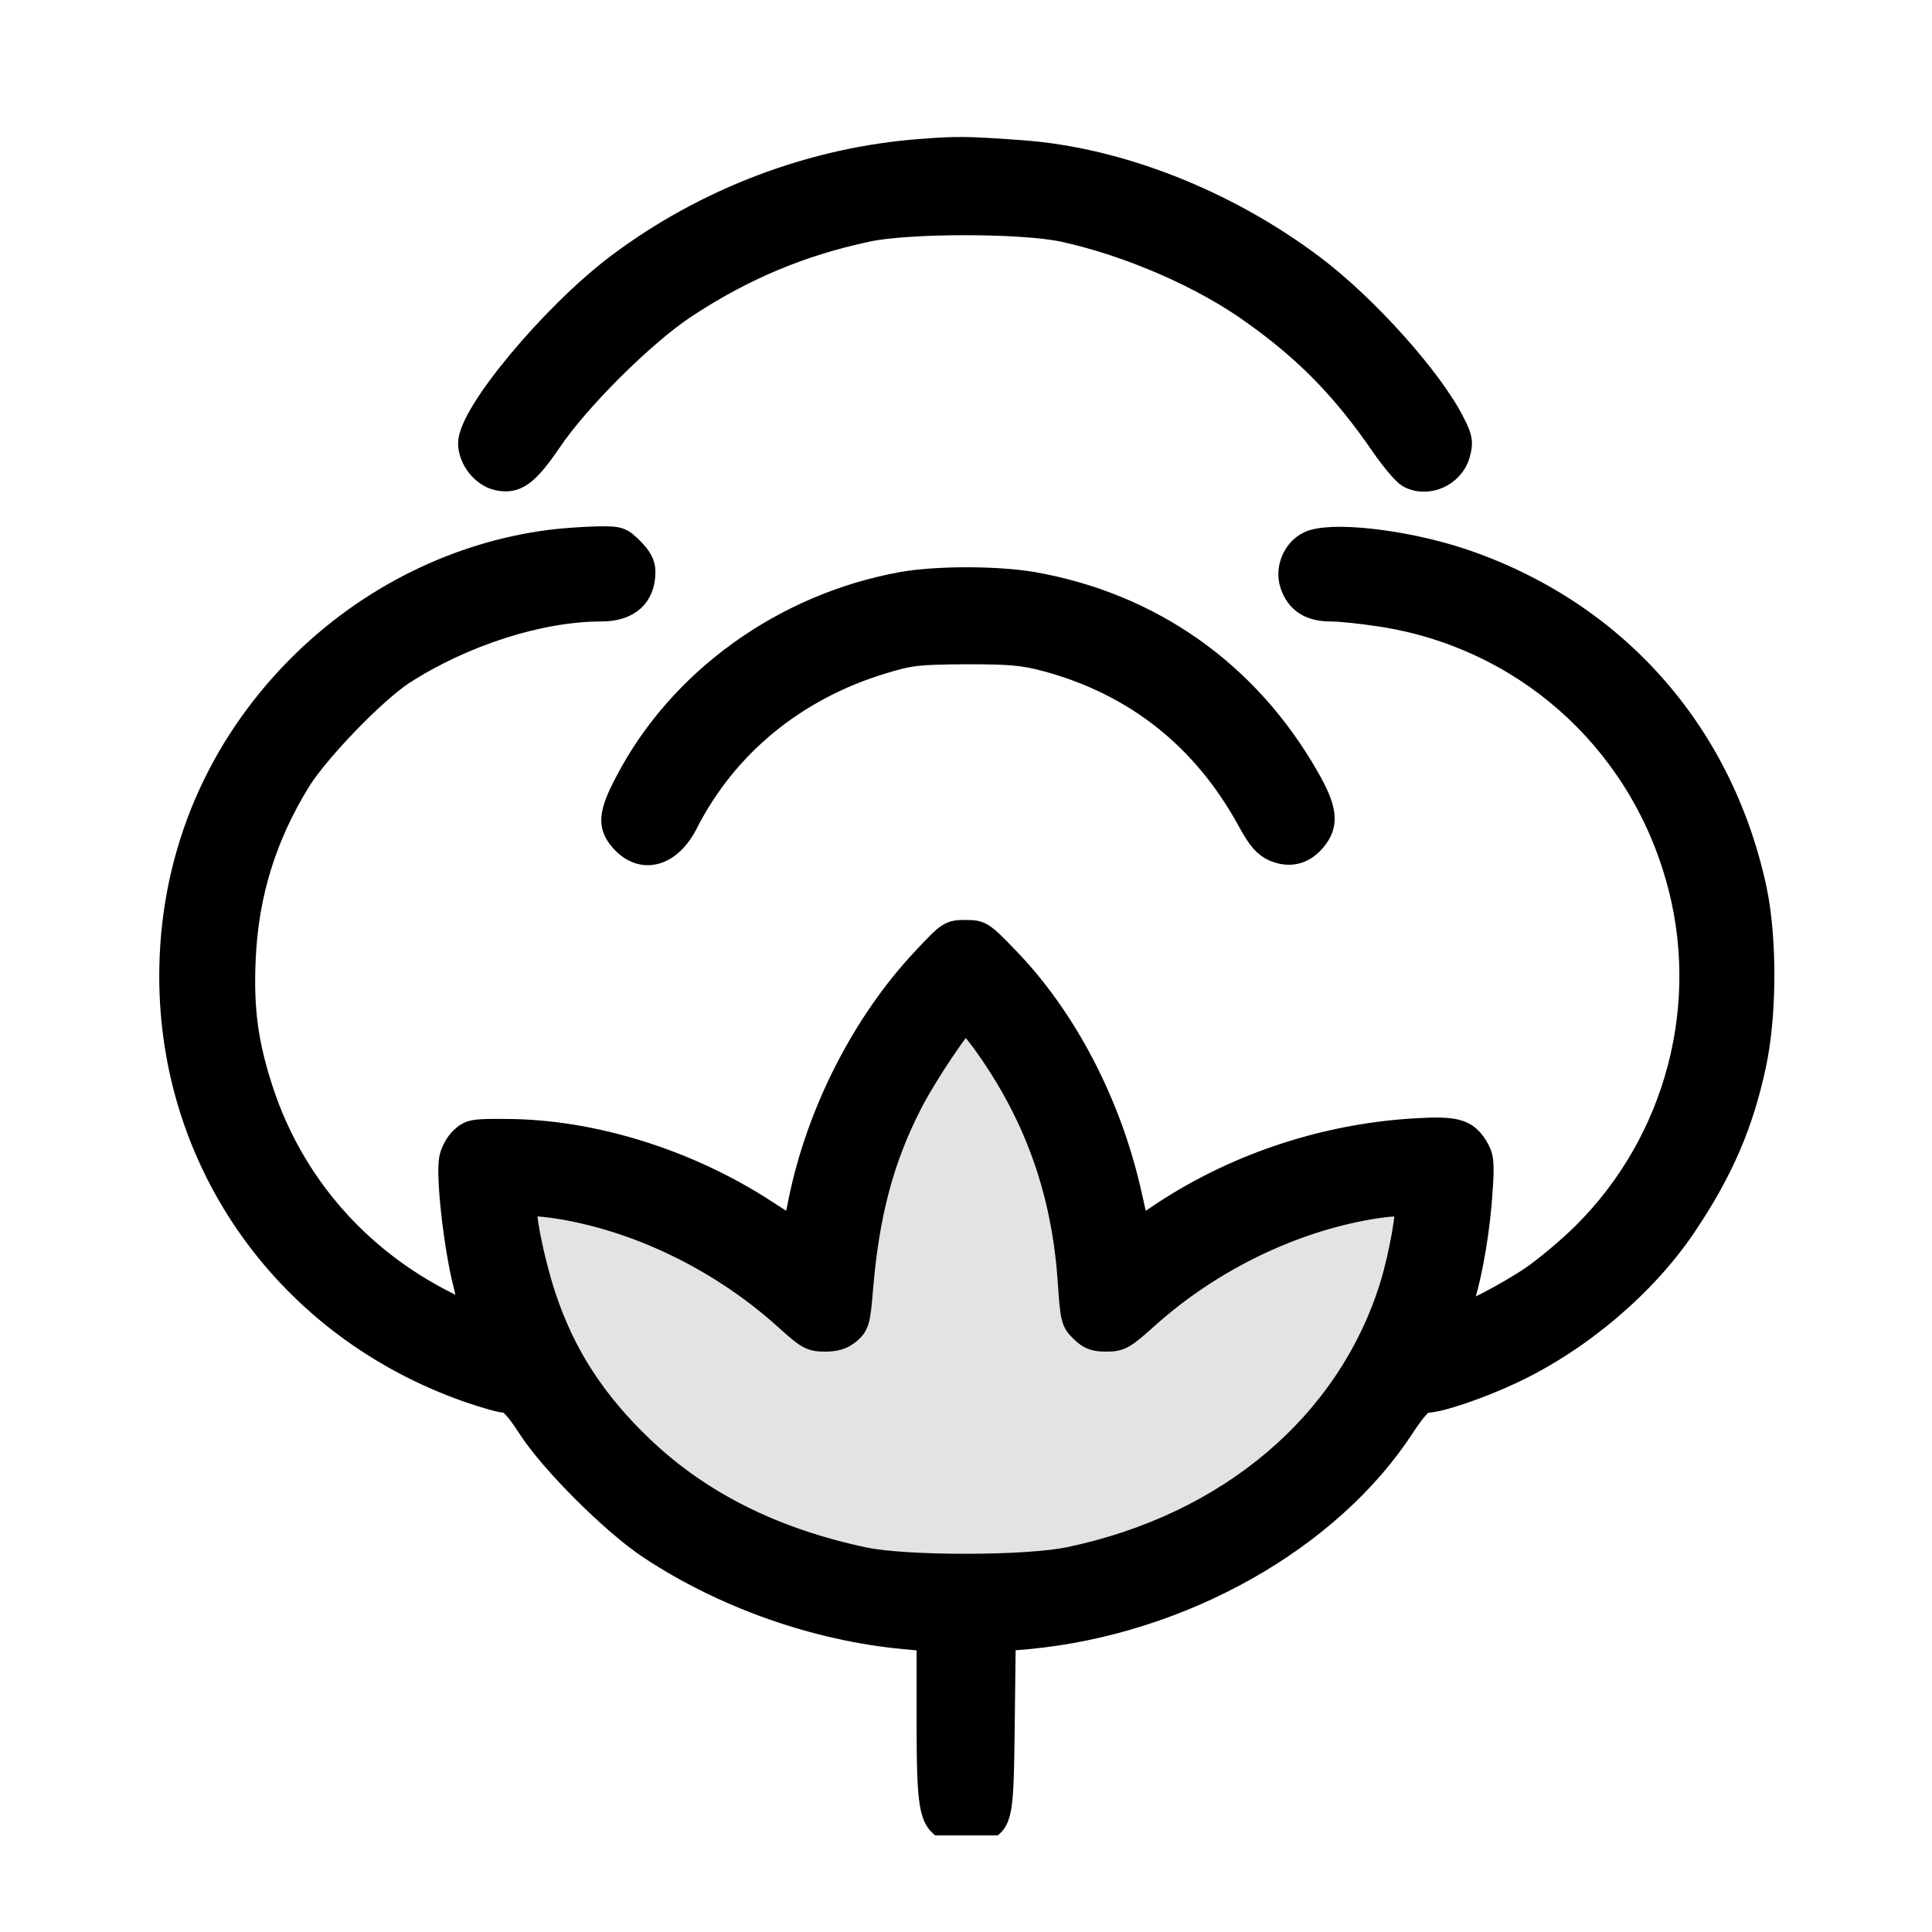 <svg xmlns="http://www.w3.org/2000/svg" fill="none" viewBox="0 0 40 40" height="40" width="40">
<g clip-path="url(#clip0_26_59)">
<path fill="#E3E3E3" d="M11 24.5L16.625 27.312L20 20L22.812 27.312L29 24.5V25.375C29 29.241 25.866 32.375 22 32.375H18C14.134 32.375 11 29.241 11 25.375V24.5Z"></path>
<path stroke-width="0.5" stroke="black" fill="black" d="M19.086 3.125C16.843 3.287 14.614 4.13 12.793 5.502C11.45 6.514 9.734 8.567 9.734 9.179C9.734 9.495 10.002 9.84 10.304 9.903C10.677 9.988 10.902 9.826 11.373 9.137C11.963 8.258 13.313 6.922 14.157 6.359C15.366 5.558 16.569 5.052 17.961 4.756C18.819 4.573 21.188 4.573 22.039 4.763C23.382 5.059 24.915 5.72 25.962 6.479C27.066 7.266 27.826 8.047 28.634 9.221C28.838 9.516 29.077 9.798 29.162 9.847C29.548 10.065 30.069 9.833 30.188 9.397C30.252 9.165 30.244 9.08 30.09 8.778C29.647 7.878 28.283 6.352 27.179 5.523C25.386 4.173 23.171 3.301 21.16 3.153C20.007 3.069 19.81 3.069 19.086 3.125Z"></path>
<path stroke-width="0.5" stroke="black" fill="black" d="M11.394 11.218C9.376 11.478 7.463 12.463 6.022 13.988C4.412 15.69 3.547 17.863 3.547 20.211C3.547 24.099 5.966 27.474 9.685 28.782C10.03 28.902 10.374 29 10.459 29C10.571 29.007 10.705 29.148 10.965 29.548C11.422 30.259 12.694 31.531 13.461 32.038C15.001 33.057 16.906 33.725 18.72 33.894L19.227 33.943V35.567C19.227 37.402 19.269 37.663 19.599 37.859C19.866 38.028 20.077 38.035 20.352 37.895C20.717 37.705 20.738 37.613 20.759 35.708L20.78 33.936L21.287 33.894C24.465 33.591 27.53 31.862 29.049 29.52C29.295 29.148 29.429 29.007 29.534 29C29.794 29 30.624 28.719 31.299 28.402C32.706 27.741 34.069 26.588 34.899 25.337C35.638 24.233 36.059 23.262 36.319 22.032C36.538 21.006 36.544 19.423 36.327 18.404C35.623 15.141 33.402 12.652 30.244 11.598C29.049 11.204 27.516 11.035 27.095 11.253C26.799 11.401 26.645 11.78 26.75 12.097C26.869 12.448 27.123 12.617 27.552 12.617C27.748 12.617 28.212 12.666 28.578 12.723C31.517 13.166 33.894 15.254 34.723 18.123C35.49 20.752 34.745 23.621 32.797 25.555C32.509 25.843 32.023 26.251 31.728 26.455C31.187 26.82 30.287 27.284 30.23 27.228C30.209 27.207 30.244 27.038 30.294 26.848C30.462 26.279 30.603 25.421 30.652 24.676C30.695 24.043 30.68 23.952 30.554 23.741C30.343 23.41 30.132 23.354 29.309 23.403C27.474 23.509 25.667 24.099 24.148 25.084L23.558 25.477L23.396 24.76C22.981 22.876 22.053 21.09 20.844 19.845C20.337 19.318 20.302 19.297 19.993 19.297C19.669 19.297 19.648 19.311 19.128 19.866C17.891 21.181 16.941 23.038 16.569 24.887L16.449 25.477L15.852 25.091C14.248 24.043 12.266 23.424 10.494 23.417C9.798 23.41 9.734 23.424 9.566 23.579C9.467 23.67 9.362 23.86 9.341 23.994C9.27 24.345 9.439 25.829 9.629 26.567C9.713 26.919 9.777 27.214 9.77 27.228C9.755 27.242 9.516 27.137 9.235 26.989C7.4 26.068 6.05 24.514 5.417 22.602C5.094 21.624 4.995 20.886 5.045 19.831C5.108 18.488 5.48 17.3 6.191 16.147C6.584 15.521 7.745 14.319 8.335 13.932C9.58 13.13 11.169 12.617 12.448 12.617C13.011 12.617 13.32 12.336 13.32 11.837C13.32 11.682 13.25 11.548 13.081 11.38C12.856 11.155 12.821 11.141 12.364 11.148C12.097 11.155 11.661 11.183 11.394 11.218ZM20.366 21.561C21.456 23.066 22.032 24.683 22.152 26.574C22.201 27.291 22.215 27.362 22.398 27.538C22.552 27.692 22.658 27.734 22.904 27.734C23.192 27.734 23.262 27.692 23.734 27.27C25.077 26.061 26.82 25.224 28.522 24.971C28.824 24.929 29.084 24.915 29.113 24.943C29.183 25.013 29.007 26.012 28.81 26.645C27.917 29.492 25.442 31.587 22.145 32.277C21.259 32.466 18.762 32.466 17.891 32.284C16.027 31.89 14.495 31.131 13.292 29.984C12.294 29.035 11.654 28.044 11.253 26.82C11.007 26.061 10.803 25.027 10.887 24.943C10.916 24.915 11.176 24.929 11.478 24.971C13.187 25.224 14.938 26.075 16.294 27.305C16.723 27.692 16.794 27.734 17.082 27.734C17.3 27.734 17.441 27.692 17.581 27.573C17.75 27.425 17.771 27.348 17.827 26.673C17.954 25.14 18.256 23.994 18.84 22.855C19.142 22.257 19.902 21.125 20 21.125C20.021 21.125 20.19 21.322 20.366 21.561Z"></path>
<path stroke-width="0.5" stroke="black" fill="black" d="M18.678 12.09C16.231 12.533 14.073 14.087 12.976 16.203C12.631 16.857 12.617 17.103 12.884 17.398C13.299 17.863 13.869 17.701 14.206 17.033C15.022 15.43 16.456 14.248 18.277 13.7C18.847 13.524 19.023 13.51 20 13.503C20.921 13.503 21.181 13.524 21.68 13.658C23.516 14.157 24.929 15.275 25.857 16.97C26.075 17.37 26.195 17.504 26.384 17.588C26.701 17.722 26.982 17.652 27.207 17.384C27.474 17.068 27.446 16.766 27.066 16.105C25.829 13.932 23.825 12.519 21.378 12.09C20.633 11.963 19.388 11.963 18.678 12.09Z"></path>
</g>
<defs>
<clipPath id="clip0_26_59">
<rect transform="translate(2 2)" fill="white" height="36" width="36"></rect>
</clipPath>
</defs>
</svg>
